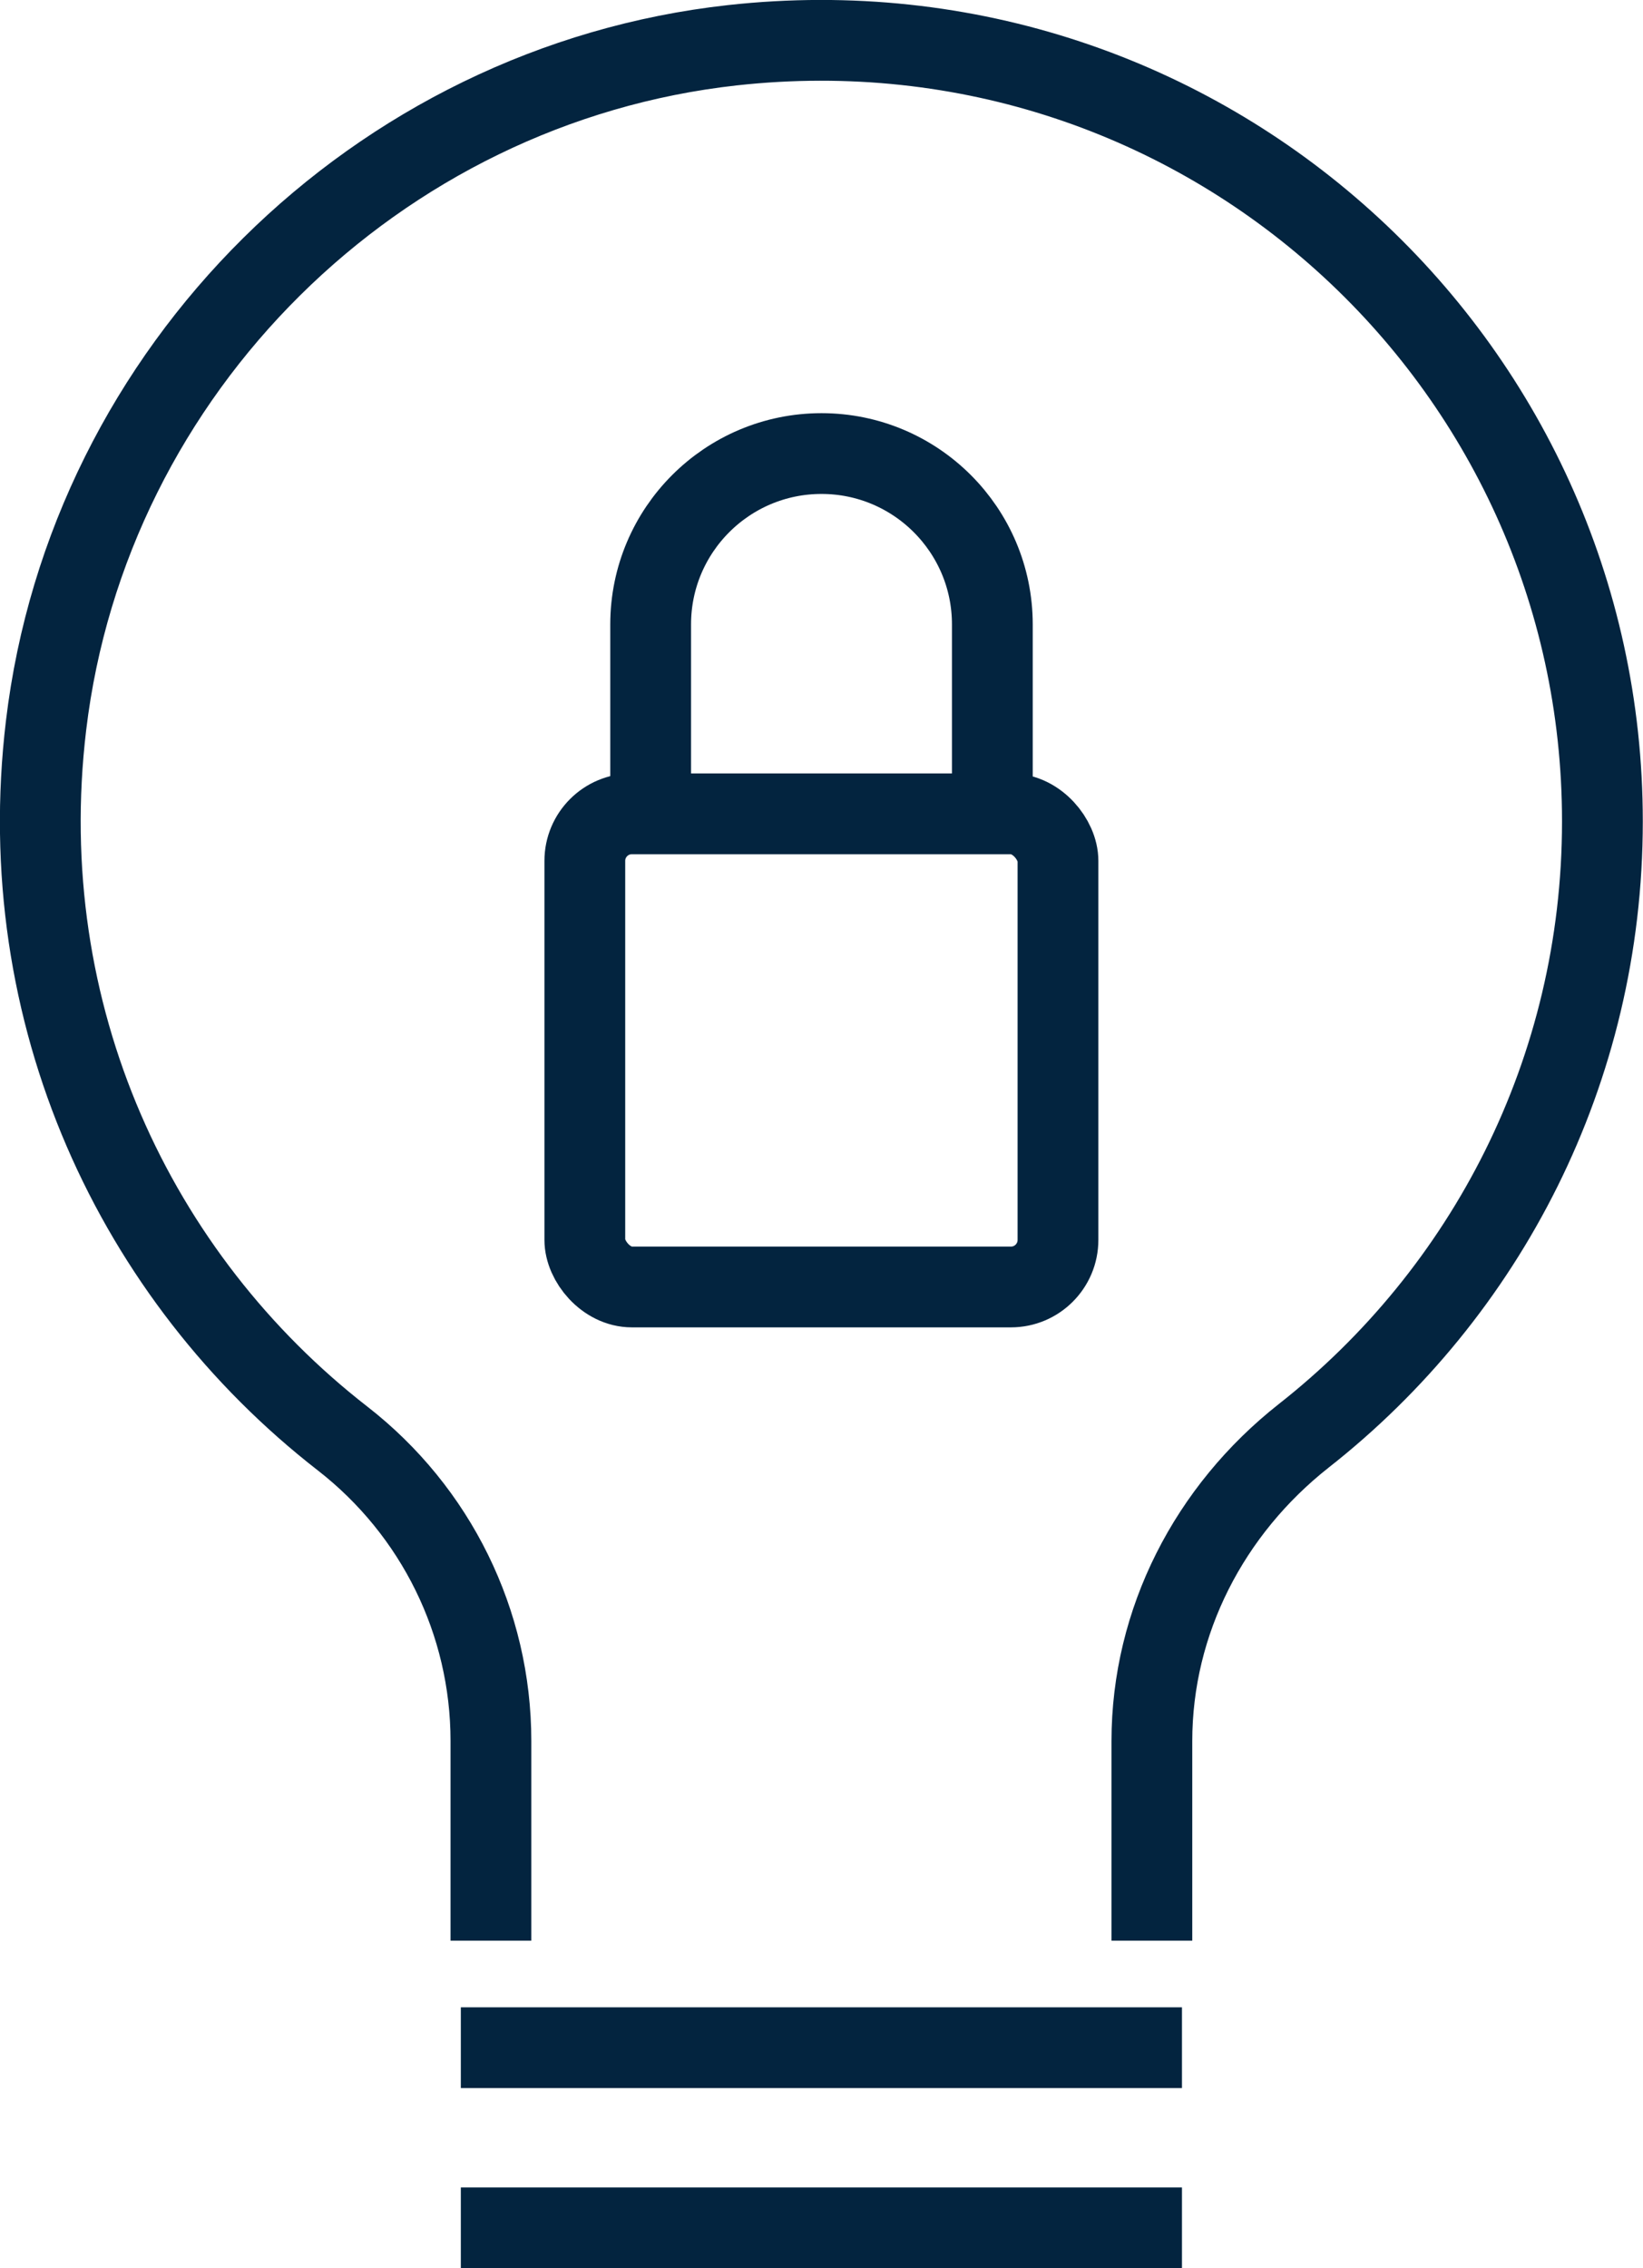 <svg xmlns="http://www.w3.org/2000/svg" id="Layer_2" data-name="Layer 2" viewBox="0 0 81.36 112.32"><defs><style>      .cls-1 {        fill: none;        stroke: #03243f;        stroke-miterlimit: 10;        stroke-width: 4px;      }    </style></defs><g id="Layer_1-2" data-name="Layer 1"><g><path class="cls-1" d="m57.04,96.1v-9.88c0-5.94,2.85-11.44,7.52-15.12,9.01-7.08,14.79-18.07,14.79-30.42C79.36,17.87,59.61-.33,36.27,2.24,18.64,4.19,4.38,18.31,2.28,35.93c-1.71,14.33,4.43,27.33,14.68,35.3,4.63,3.6,7.35,9.11,7.35,14.98v9.89"></path><line class="cls-1" x1="22.82" y1="101.4" x2="58.53" y2="101.4"></line><line class="cls-1" x1="22.82" y1="110.32" x2="58.53" y2="110.32"></line><rect class="cls-1" x="28.96" y="40.3" width="23.43" height="23.43" rx="2.33" ry="2.33"></rect><path class="cls-1" d="m32.22,39.56v-8.64c0-4.67,3.79-8.46,8.46-8.46s8.46,3.79,8.46,8.46v8.64"></path></g></g></svg>